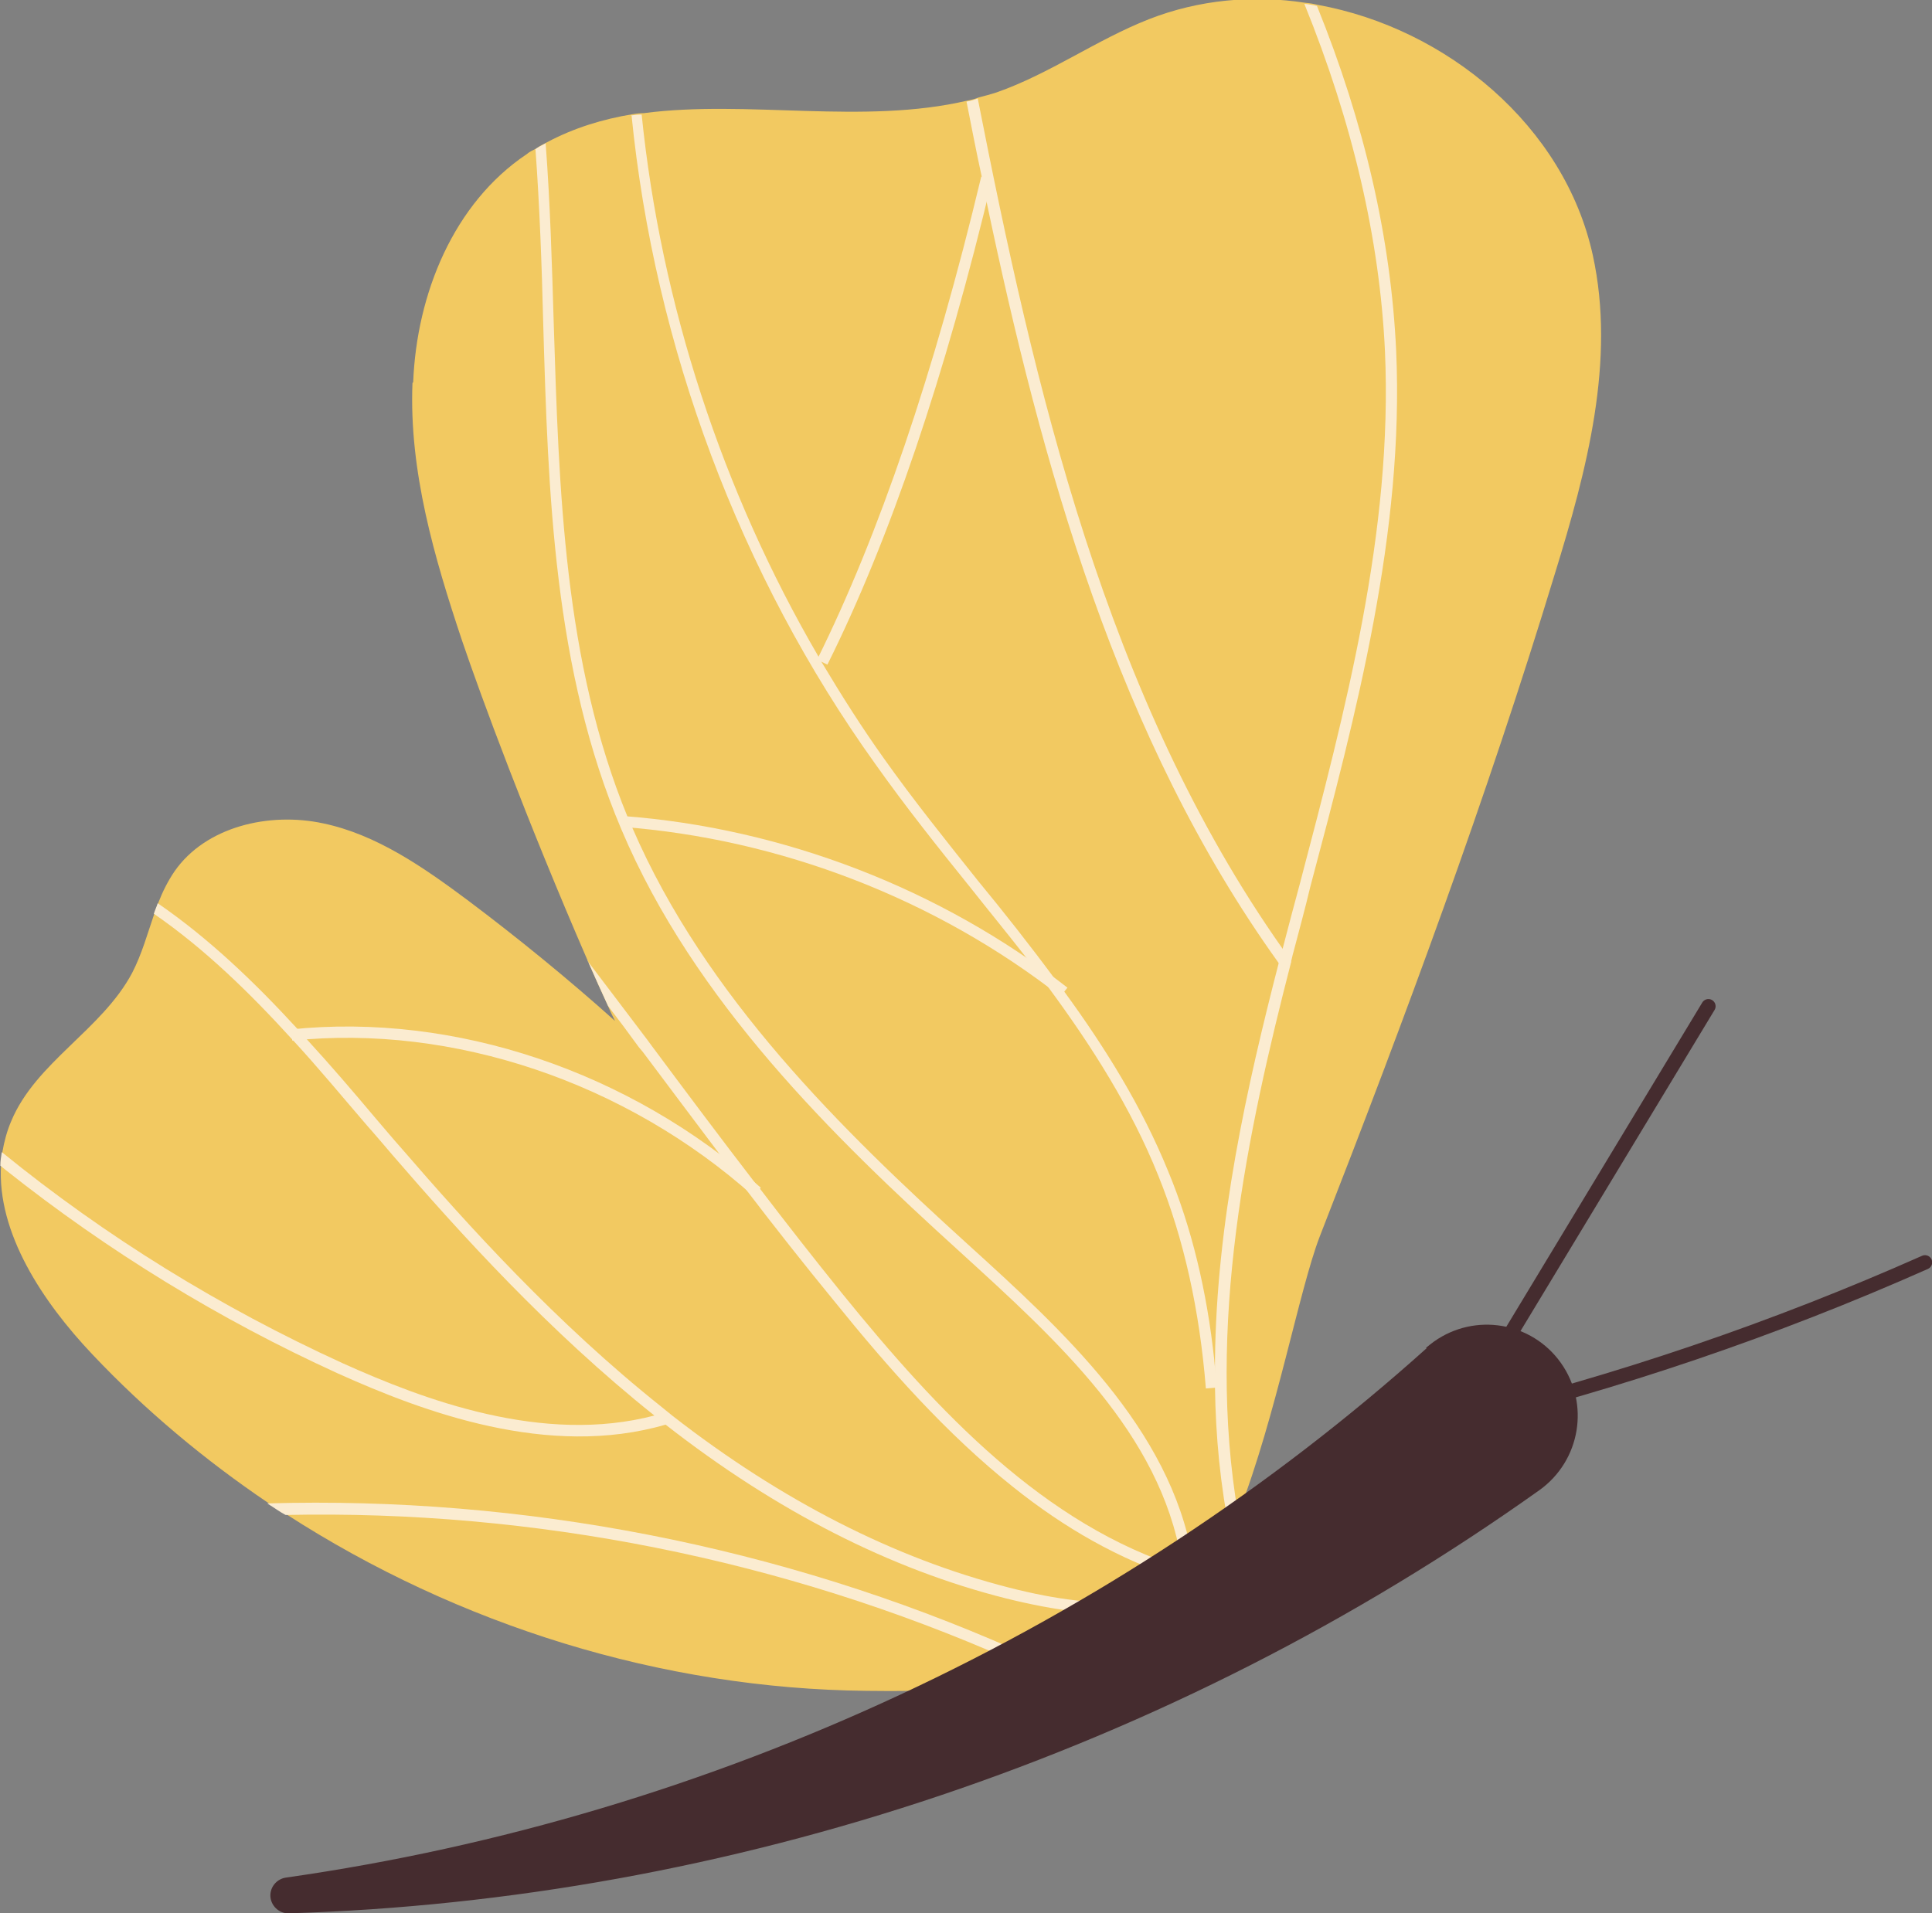 <?xml version="1.0" encoding="UTF-8"?>
<svg id="_圖層_2" data-name="圖層 2" xmlns="http://www.w3.org/2000/svg" viewBox="0 0 55.13 54.61">
  <rect x="0" y="0" width="55.13" height="54.61" fill="#808080" stroke="none"/>
  <defs>
    <style>
      .cls-1 {
        fill: #f2c961;
      }

      .cls-2 {
        fill: #fbecd1;
      }

      .cls-3 {
        fill: #452c2f;
      }

      .cls-4 {
        fill: none;
        stroke: #452c2f;
        stroke-linecap: round;
        stroke-linejoin: round;
        stroke-width: .41px;
      }
    </style>
  </defs>
  <g id="_圖層_1-2" data-name="圖層 1">
    <g>
      <g>
        <path class="cls-1" d="M11.77,10.93c-.1,2.51,.62,4.98,1.42,7.37,.54,1.59,1.83,5.09,3.58,9.12,.19,.43,.38,.86,.58,1.29,.06,.15,.13,.29,.2,.43-1.35-1.21-2.76-2.36-4.21-3.45-1.25-.93-2.59-1.87-4.12-2.19-1.54-.33-3.35,.09-4.24,1.37-.19,.28-.34,.58-.46,.89-.03,.1-.08,.2-.11,.3-.2,.58-.36,1.17-.64,1.71-.86,1.62-2.75,2.55-3.45,4.23-.12,.28-.2,.58-.25,.87-.02,.13-.04,.25-.04,.38-.12,1.94,1.19,3.91,2.6,5.4,1.51,1.6,3.21,3.02,5.03,4.25,.18,.11,.34,.23,.51,.32,4.91,3.17,10.71,4.98,16.56,5.04,1.71,.02,4.54,.06,5.49-1.56,.81,.27,1.64,.32,2.43,.08,1.02-.33,1.82-1.52,2.47-3.04h0c.07-.18,.15-.36,.22-.55,1.08-2.78,1.73-6.37,2.32-7.9,2.44-6.25,4.76-12.5,6.71-18.92,.91-2.95,1.74-6.08,1.08-9.09-.81-3.69-4.17-6.47-7.84-7.14-.12-.03-.24-.05-.36-.06-1.5-.23-3.04-.09-4.47,.47-1.5,.59-2.83,1.56-4.35,2.09-.16,.05-.33,.1-.5,.14-.1,.04-.2,.07-.32,.09-2.97,.7-6.29-.03-9.24,.36-.1,0-.21,.01-.32,.03-.85,.14-1.67,.39-2.44,.8-.11,.06-.22,.11-.31,.18-.1,.05-.19,.09-.27,.16-2.09,1.4-3.14,3.99-3.24,6.51Z"/>
        <g>
          <path class="cls-2" d="M37.22,.11c1.37,3.38,2.15,6.7,2.3,9.91,.23,5.14-1.13,10.26-2.43,15.21-.17,.62-.33,1.24-.49,1.85-.04,.13-.07,.27-.11,.4-.91,3.53-1.78,7.41-1.82,11.34,0,.01,0,.02,0,.02,0,.26-.01,.51,0,.77,.02,1.39,.15,2.77,.43,4.15h0c.03,.22,.07,.41,.12,.62l.32-.07c-.09-.36-.16-.73-.21-1.09-.92-5.37,.26-10.9,1.51-15.75h0s0-.03,0-.03c.03-.09,.04-.18,.07-.27,.16-.61,.33-1.23,.48-1.86,1.32-4.97,2.68-10.12,2.45-15.3-.15-3.2-.9-6.48-2.26-9.84-.12-.03-.24-.05-.36-.06Z"/>
          <path class="cls-2" d="M27.58,2.9c.14,.71,.28,1.44,.44,2.17,.05,.22,.09,.45,.13,.68,1.57,7.47,3.72,15.31,8.34,21.74,.04,.05,.07,.1,.11,.15l.24-.18h0s0-.02,0-.02c-.09-.12-.17-.24-.24-.36-5.06-7.18-7.09-16.08-8.7-24.27-.1,.04-.2,.07-.32,.09Z"/>
          <path class="cls-2" d="M18.02,3.28c.66,6.62,3.09,13.13,6.96,18.53,.85,1.2,1.78,2.37,2.7,3.51,.53,.67,1.08,1.34,1.61,2.02,.21,.29,.43,.57,.64,.86,1.23,1.67,2.35,3.43,3.12,5.35,.73,1.8,1.18,3.84,1.36,6.08l.24-.02h.07c-.02-.27-.04-.51-.07-.77,0,0,0,0,0-.02-.21-1.97-.65-3.79-1.32-5.4-.75-1.84-1.8-3.53-2.97-5.13-.08-.13-.16-.25-.26-.35-.71-.96-1.45-1.9-2.2-2.81-.9-1.13-1.84-2.3-2.69-3.5-.62-.87-1.19-1.77-1.74-2.69-.04-.07-.09-.14-.12-.21-2.74-4.7-4.49-10.05-5.04-15.46-.1,0-.21,.01-.32,.03Z"/>
          <path class="cls-2" d="M23.32,18.83l.29,.14c1.78-3.57,3.36-8.23,4.7-13.85l-.31-.08c-1.34,5.6-2.92,10.23-4.68,13.78Z"/>
          <path class="cls-2" d="M15.28,4.26c.12,1.65,.18,3.32,.22,4.94,.14,4.88,.3,9.92,2.23,14.47,2.08,4.92,6.07,8.8,9.64,12.04,2.82,2.57,5.73,5.2,6.34,8.82l.32-.05c-.64-3.72-3.72-6.52-6.43-8.98-3.56-3.23-7.47-7.05-9.55-11.86-.01-.03-.02-.05-.04-.08-.04-.08-.06-.17-.1-.24-1.82-4.43-1.96-9.34-2.11-14.11-.05-1.68-.1-3.41-.23-5.12-.11,.06-.22,.11-.31,.18Z"/>
          <path class="cls-2" d="M17.74,23.6c4.51,.34,8.95,2.05,12.52,4.84l.2-.25c-3.61-2.82-8.12-4.56-12.69-4.9l-.02,.32Z"/>
          <path class="cls-2" d="M16.77,27.42c.19,.43,.38,.86,.58,1.29,.3,.39,.59,.78,.88,1.18l.11,.13c.73,.97,1.45,1.94,2.17,2.89,.27,.36,.54,.71,.8,1.07,.81,1.06,1.63,2.1,2.49,3.15,1.55,1.92,3.22,3.81,5.12,5.32,1.44,1.15,3.02,2.07,4.77,2.62l.09-.3c-3.99-1.24-7.03-4.5-9.74-7.84-.8-.99-1.59-2-2.36-3.01-.04-.05-.07-.09-.12-.14-1-1.3-1.98-2.61-2.97-3.94l-.11-.15c-.57-.75-1.14-1.51-1.72-2.27Z"/>
          <path class="cls-2" d="M4.5,25.78c-.03,.1-.08,.2-.11,.3,1.45,1,2.74,2.26,3.95,3.59l.02,.02c.73,.79,1.42,1.63,2.11,2.43,.25,.28,.5,.58,.75,.87,1.89,2.19,4.43,5,7.45,7.41l.32,.26c3.16,2.47,6.42,4.13,9.71,4.96,1.45,.36,2.62,.5,3.73,.42l-.03-.32c-1.07,.08-2.22-.05-3.62-.41-3.24-.83-6.47-2.47-9.59-4.9l-.32-.26c-3-2.39-5.52-5.18-7.41-7.37-.25-.28-.49-.57-.74-.86-.64-.76-1.28-1.51-1.96-2.25-.08-.1-.17-.2-.26-.29-1.22-1.33-2.53-2.59-4-3.6Z"/>
          <path class="cls-2" d="M8.35,29.7c4.57-.47,9.5,1.18,13.15,4.44l.21-.24c-3.74-3.33-8.74-5-13.4-4.52l.03,.32Z"/>
          <path class="cls-2" d="M.05,32.89c-.02,.13-.04,.25-.04,.38l.16,.13c2.91,2.31,6.09,4.26,9.47,5.8,2.42,1.09,6,2.44,9.36,1.46,.02,0,.04-.01,.06-.02l-.1-.31c-.09,.03-.19,.05-.28,.07-3.19,.84-6.59-.45-8.9-1.49-3.48-1.59-6.76-3.61-9.72-6.02Z"/>
          <path class="cls-2" d="M7.64,42.92c.18,.11,.34,.23,.51,.32,7.1-.15,14.2,1.27,20.67,4.13l.13-.29c-6.67-2.95-14.02-4.38-21.32-4.17Z"/>
        </g>
      </g>
      <path class="cls-3" d="M40.71,38.48c-8.87,7.96-20.33,13.37-32.55,15.11-.28,.04-.48,.3-.44,.58,.04,.26,.27,.45,.52,.44,12.54-.38,25.13-4.56,35.69-12.08h0c1.17-.84,1.44-2.46,.61-3.63-.83-1.17-2.45-1.44-3.62-.61-.08,.06-.16,.12-.23,.18Z"/>
      <path class="cls-4" d="M54.93,36.03c-4.3,1.91-8.77,3.43-13.34,4.54,2.39-3.95,4.77-7.9,7.16-11.85"/>
    </g>
  </g>
</svg>